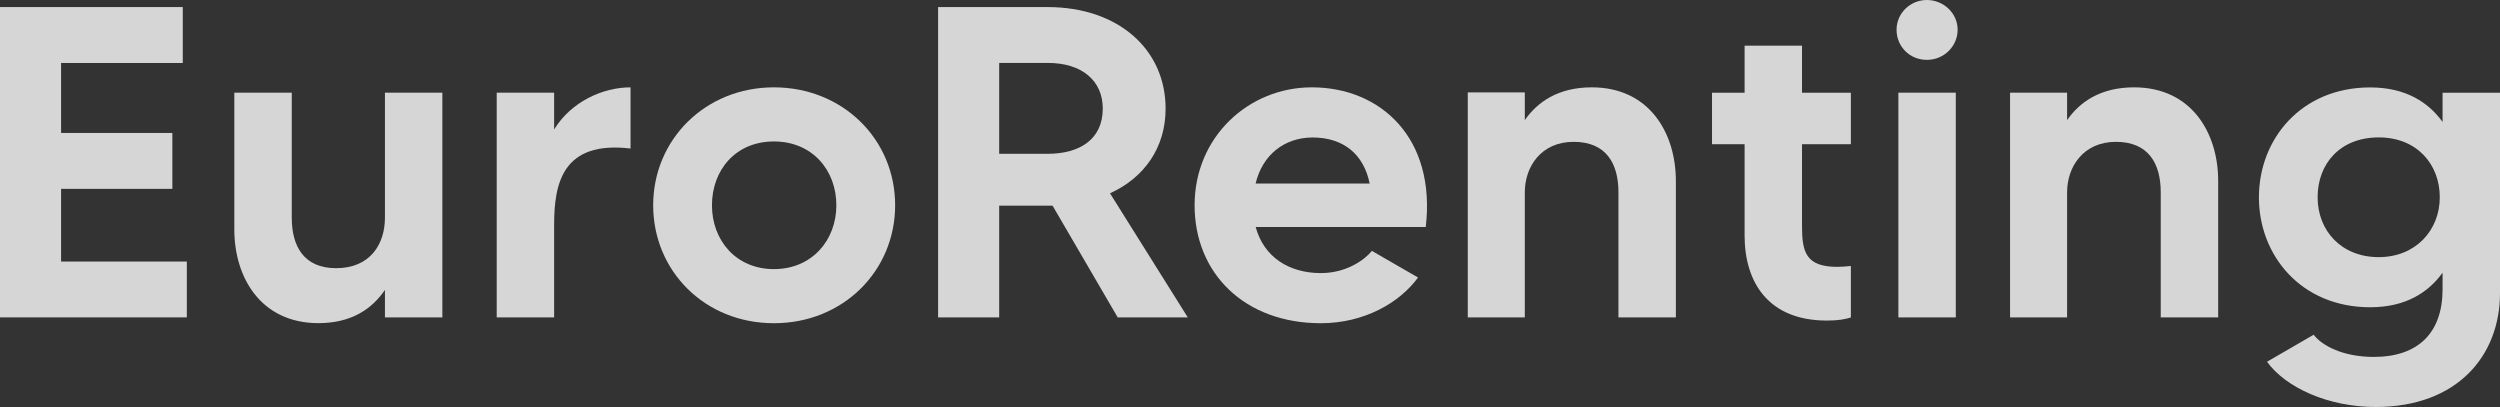 <svg xmlns="http://www.w3.org/2000/svg" width="129" height="21" viewBox="0 0 129 21" fill="none"><rect x="0" y="0" width="129" height="21" fill="#333333" stroke="none"/><g clip-path="url(#clip0_58_3364)"><path d="M0 0.365V16.377H9.64V13.496H3.152V9.745H8.894V6.861H3.152V3.25H9.431V0.365H0Z" fill="white" fill-opacity="0.8"></path><path d="M22.826 4.78V16.377H19.863V14.959C19.211 15.919 18.157 16.674 16.432 16.674C13.444 16.674 12.091 14.296 12.091 11.846V4.78H15.055V11.231C15.055 12.717 15.686 13.838 17.342 13.838C19.117 13.838 19.863 12.581 19.863 11.231V4.78H22.826Z" fill="white" fill-opacity="0.8"></path><path d="M32.536 4.507V7.664C29.036 7.25 28.593 9.448 28.593 11.597V16.377H25.63V4.78H28.593V6.68C29.478 5.238 31.114 4.507 32.536 4.507Z" fill="white" fill-opacity="0.8"></path><path d="M46.189 10.592C46.189 13.979 43.504 16.678 39.934 16.678C36.364 16.678 33.704 13.979 33.704 10.592C33.704 7.206 36.389 4.507 39.934 4.507C43.48 4.507 46.189 7.182 46.189 10.592ZM43.156 10.592C43.156 8.785 41.918 7.299 39.934 7.299C37.95 7.299 36.737 8.785 36.737 10.592C36.737 12.4 37.975 13.886 39.934 13.886C41.893 13.886 43.156 12.4 43.156 10.592Z" fill="white" fill-opacity="0.8"></path><path d="M86.475 9.331V16.377H83.512V9.926C83.512 8.439 82.881 7.319 81.2 7.319C79.52 7.319 78.68 8.6 78.68 9.926V16.377H75.737V4.768H78.68V6.198C79.331 5.262 80.405 4.507 82.135 4.507C85.123 4.507 86.475 6.885 86.475 9.335" fill="white" fill-opacity="0.8"></path><path d="M57.673 16.377L54.312 10.612H51.558V16.377H48.406V0.365H54.054C57.719 0.365 60.145 2.563 60.145 5.603C60.145 7.616 59.047 9.17 57.276 9.974L61.289 16.377H57.669H57.673ZM51.558 7.937H54.054C55.69 7.937 56.903 7.206 56.903 5.603C56.903 4.161 55.829 3.246 54.054 3.246H51.558V7.933V7.937Z" fill="white" fill-opacity="0.8"></path><path d="M73.569 11.713H64.793C65.211 13.268 66.519 14.091 68.154 14.091C69.507 14.091 70.441 13.38 70.79 12.946L73.171 14.32C72.216 15.625 70.392 16.678 68.154 16.678C64.231 16.678 61.641 14.115 61.641 10.592C61.641 7.07 64.42 4.507 67.687 4.507C71.257 4.507 74.105 7.138 73.569 11.713ZM70.675 9.472C70.371 7.961 69.322 7.094 67.732 7.094C66.285 7.094 65.141 7.985 64.789 9.472H70.671H70.675Z" fill="white" fill-opacity="0.8"></path><path d="M92.984 7.435V11.665C92.984 12.991 93.173 13.77 94.804 13.77C95.013 13.77 95.296 13.746 95.505 13.726V16.381C95.202 16.473 94.874 16.541 94.267 16.541C91.234 16.541 90.021 14.553 90.021 12.151V7.439H88.34V4.784H90.021V2.358H92.984V4.784H95.505V7.439H92.984V7.435Z" fill="white" fill-opacity="0.8"></path><path d="M97.862 1.534C97.862 0.687 98.563 0 99.427 0C100.292 0 101.014 0.687 101.014 1.534C101.014 2.382 100.313 3.089 99.427 3.089C98.542 3.089 97.862 2.402 97.862 1.534ZM97.956 4.78H100.919V16.377H97.956V4.78Z" fill="white" fill-opacity="0.8"></path><path d="M114.458 9.331V16.377H111.494V9.926C111.494 8.439 110.863 7.319 109.183 7.319C107.502 7.319 106.662 8.6 106.662 9.926V16.377H103.719V4.78H106.662V6.198C107.313 5.262 108.387 4.507 110.117 4.507C113.105 4.507 114.458 6.885 114.458 9.335" fill="white" fill-opacity="0.8"></path><path d="M129 4.78V15.119C129 18.369 126.783 21 122.581 21C120.155 21 117.958 20.016 116.978 18.666L119.384 17.273C119.827 17.843 120.901 18.417 122.487 18.417C124.774 18.417 126.037 17.18 126.037 14.919V14.071C125.311 15.079 124.147 15.854 122.303 15.854C118.733 15.854 116.56 13.179 116.56 10.183C116.56 7.186 118.733 4.511 122.303 4.511C124.147 4.511 125.315 5.29 126.037 6.294V4.784H129V4.78ZM125.893 10.179C125.893 8.488 124.725 7.09 122.741 7.09C120.757 7.09 119.589 8.439 119.589 10.179C119.589 11.918 120.827 13.268 122.741 13.268C124.655 13.268 125.893 11.874 125.893 10.179Z" fill="white" fill-opacity="0.8"></path></g><defs><clipPath id="clip0_58_3364"><rect width="129" height="21" fill="white"></rect></clipPath></defs></svg>